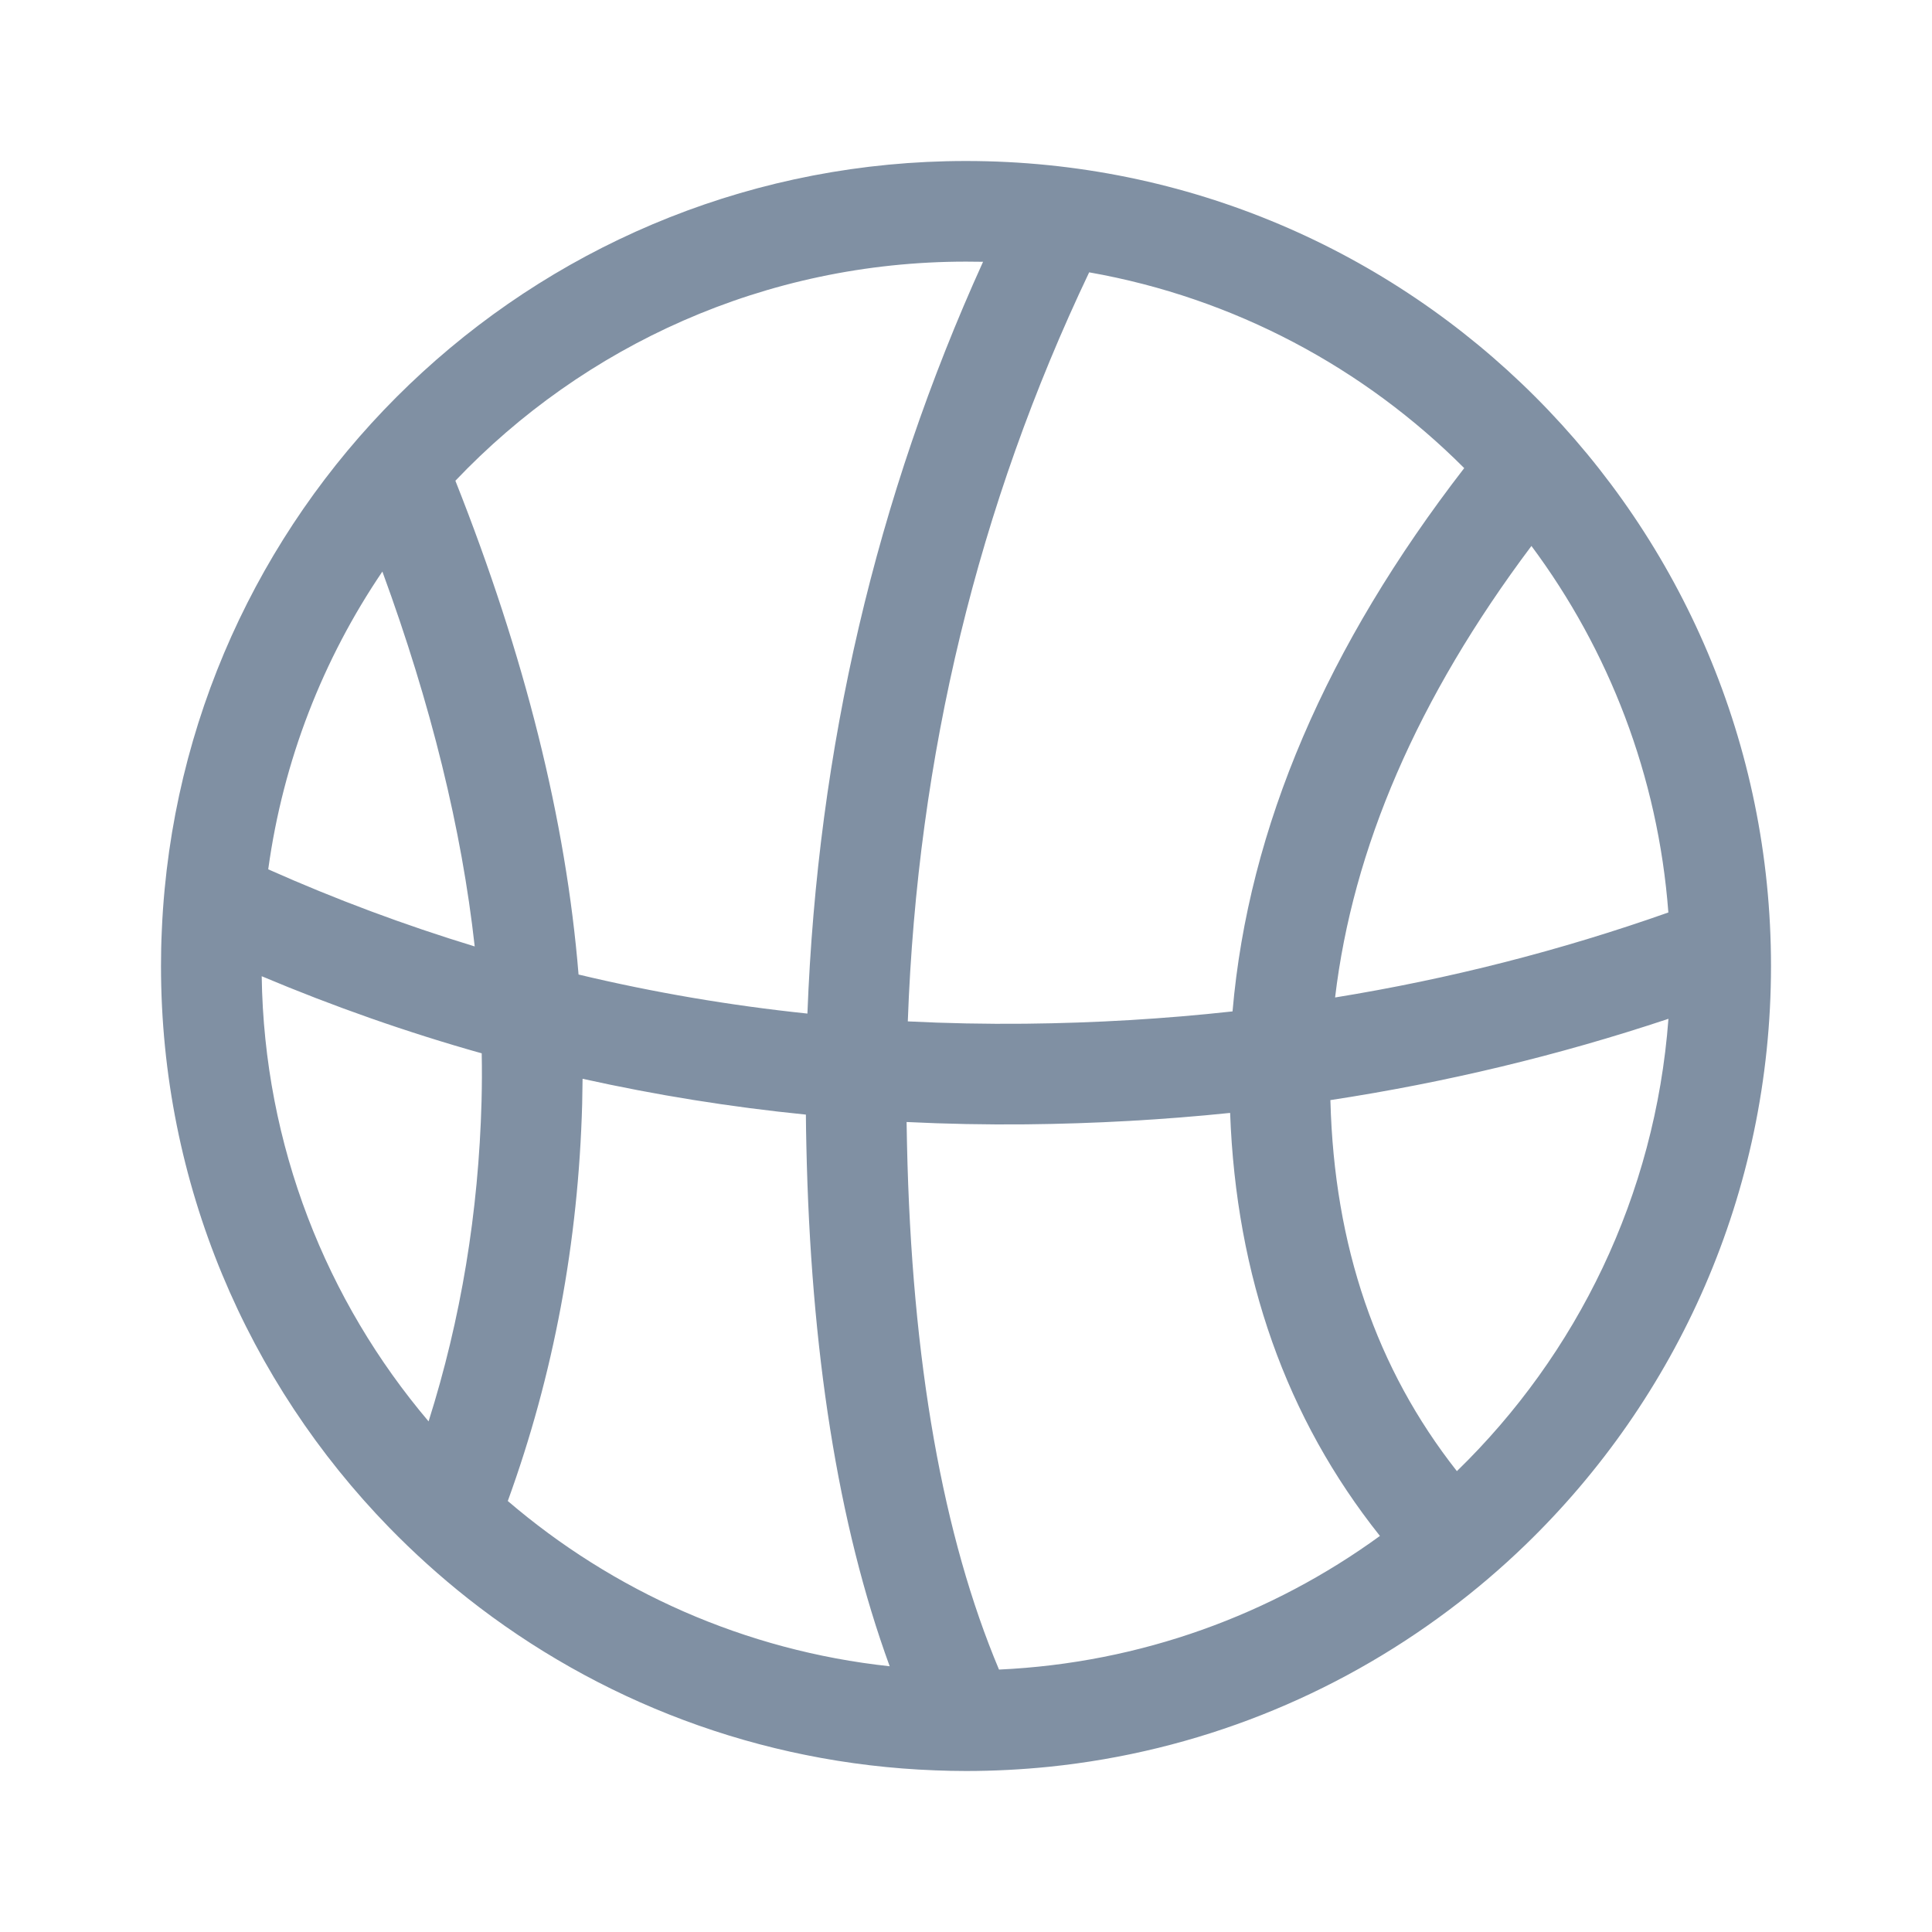 <svg width="24" height="24" viewBox="0 0 24 24" fill="none" xmlns="http://www.w3.org/2000/svg">
<g id="IC">
<path id="Basketball_vector" fill-rule="evenodd" clip-rule="evenodd" d="M4.834 18.975C5.14 19.289 5.466 19.583 5.81 19.855C7.419 21.124 9.428 21.91 11.616 21.992C11.743 21.997 11.871 22 12 22C12.347 22 12.689 21.982 13.027 21.948C14.878 21.759 16.579 21.065 17.992 20.006C18.328 19.755 18.648 19.482 18.949 19.191C20.83 17.372 22 14.823 22 12C22 6.477 17.523 2 12 2C6.798 2 2.524 5.972 2.045 11.048C2.029 11.218 2.017 11.389 2.01 11.561C2.003 11.706 2 11.853 2 12C2 14.713 3.08 17.174 4.834 18.975ZM11.052 20.699C10.407 18.933 10.071 16.768 10.017 14.233C10.014 14.104 10.012 13.975 10.011 13.846C9.072 13.752 8.147 13.603 7.237 13.401C7.236 13.505 7.234 13.608 7.232 13.712C7.185 15.434 6.877 17.08 6.308 18.646C7.613 19.764 9.25 20.505 11.052 20.699ZM5.324 17.657C5.726 16.386 5.945 15.061 5.982 13.678C5.987 13.482 5.988 13.285 5.984 13.085C5.057 12.824 4.146 12.504 3.251 12.127C3.281 14.234 4.056 16.161 5.324 17.657ZM3.332 10.799C4.172 11.173 5.027 11.492 5.897 11.757C5.736 10.305 5.356 8.753 4.75 7.1C4.015 8.184 3.518 9.442 3.332 10.799ZM5.657 5.972C7.251 4.295 9.503 3.25 12 3.25C12.071 3.25 12.141 3.251 12.212 3.252C10.883 6.18 10.156 9.295 10.03 12.591C9.065 12.49 8.117 12.328 7.187 12.106C7.031 10.187 6.517 8.141 5.657 5.972ZM13.53 3.383C12.149 6.285 11.397 9.384 11.277 12.688C11.759 12.712 12.245 12.722 12.734 12.717C13.606 12.708 14.465 12.657 15.311 12.564C15.509 10.271 16.485 8.02 18.189 5.815C16.948 4.572 15.334 3.701 13.53 3.383ZM19.024 6.782C17.604 8.674 16.804 10.543 16.585 12.391C18.003 12.161 19.383 11.809 20.725 11.335C20.597 9.636 19.984 8.072 19.024 6.782ZM20.726 12.656C19.361 13.111 17.961 13.447 16.526 13.666L16.527 13.678C16.575 15.478 17.097 17.003 18.098 18.275C19.587 16.828 20.562 14.855 20.726 12.656ZM17.142 19.08C15.978 17.618 15.356 15.859 15.281 13.825C14.448 13.911 13.603 13.958 12.747 13.967C12.248 13.972 11.753 13.962 11.262 13.938C11.263 14.028 11.265 14.117 11.267 14.207C11.325 16.93 11.718 19.094 12.41 20.74C14.174 20.659 15.801 20.055 17.142 19.08Z" fill="#8090A3"/>
</g>
</svg>
